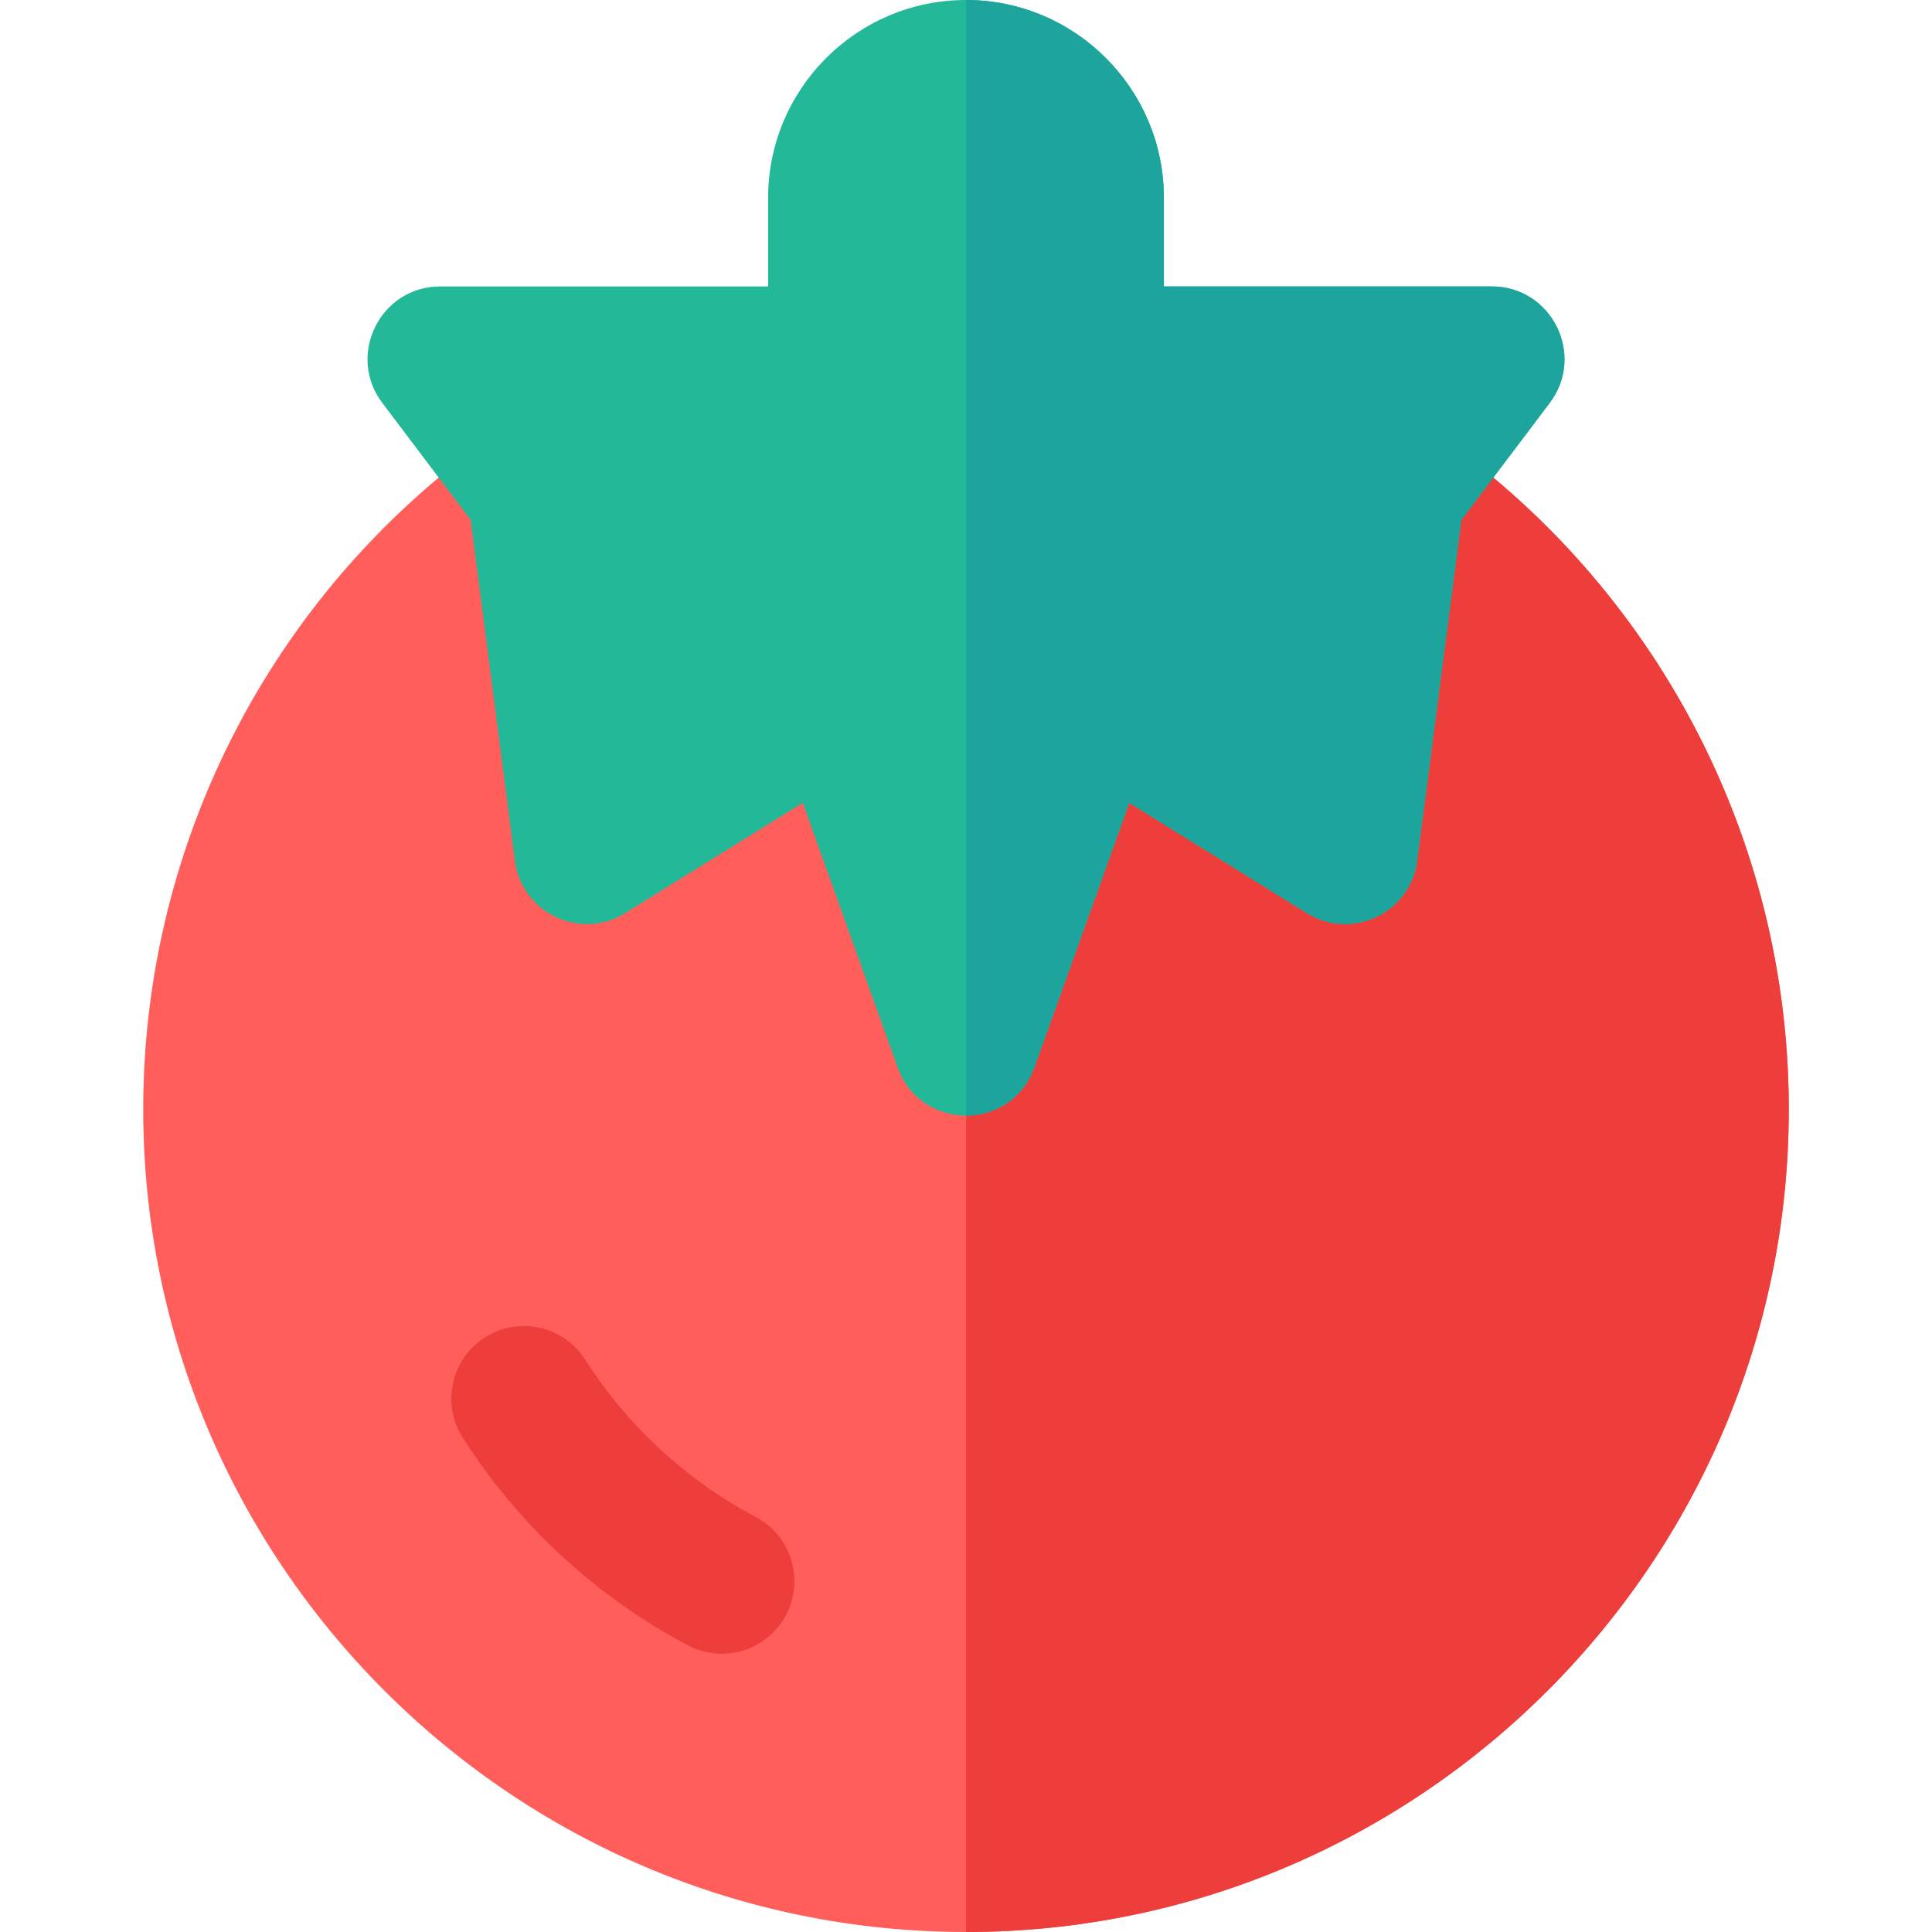 <?xml version="1.0" encoding="iso-8859-1"?>
<!-- Uploaded to: SVG Repo, www.svgrepo.com, Generator: SVG Repo Mixer Tools -->
<svg height="800px" width="800px" version="1.1" id="Layer_1" xmlns="http://www.w3.org/2000/svg" xmlns:xlink="http://www.w3.org/1999/xlink" 
	 viewBox="0 0 512 512" xml:space="preserve">
<path style="fill:#FF5E5B;" d="M256,512c-120.23,0-218.043-97.814-218.043-218.043c0-71.643,35.24-138.755,94.265-179.525
	c11.826-8.172,28.166-0.917,30.017,13.359l8.523,65.735l41.891-26.014c10.434-6.477,24.142-1.638,28.262,9.85l15.083,42.054
	l15.076-42.051c4.15-11.573,17.914-16.286,28.276-9.853l41.891,26.014l8.523-65.735c1.85-14.257,18.17-21.539,30.017-13.359
	c59.026,40.77,94.265,107.881,94.265,179.525C474.043,414.186,376.229,512,256,512z"/>
<g>
	<path style="fill:#ED3E3C;" d="M379.778,114.431c-11.828-8.169-28.166-0.92-30.017,13.359l-8.523,65.735
		c-45.42-28.205-44.745-28.91-52.054-28.91c-8.122,0-15.37,5.102-18.113,12.748L256,219.404V512
		c120.23,0,218.043-97.814,218.043-218.043C474.043,222.313,438.805,155.201,379.778,114.431z"/>
	<path style="fill:#ED3E3C;" d="M182.285,436.024c-24.251-12.829-44.88-31.855-59.658-55.02c-5.715-8.959-3.085-20.855,5.874-26.57
		c8.961-5.716,20.855-3.085,26.571,5.874c11.2,17.56,26.834,31.979,45.21,41.7c9.392,4.969,12.979,16.613,8.01,26.005
		C203.321,437.408,191.677,440.992,182.285,436.024z"/>
</g>
<path style="fill:#23B898;" d="M237.889,282.917l-25.16-70.154l-47.057,29.221c-11.883,7.377-27.437-0.015-29.231-13.872
	l-11.712-90.322l-23.432-31.043c-9.549-12.651-0.507-30.835,15.357-30.835h86.907V52.439C203.561,23.524,227.085,0,256,0
	s52.439,23.524,52.439,52.439v23.474h86.907c15.847,0,24.915,18.173,15.357,30.834l-23.432,31.043l-11.712,90.322
	c-1.797,13.868-17.361,21.245-29.231,13.872l-47.063-29.225l-25.151,70.157C268.046,299.838,243.977,299.893,237.889,282.917z"/>
<path style="fill:#1DA49C;" d="M395.346,75.914h-86.907V52.439C308.439,23.524,284.915,0,256,0v295.663
	c8.062,0,15.351-5.044,18.113-12.748l25.151-70.157l47.063,29.225c11.88,7.377,27.437-0.014,29.231-13.872l11.712-90.322
	l23.432-31.043C420.252,94.098,411.21,75.914,395.346,75.914z"/>
</svg>